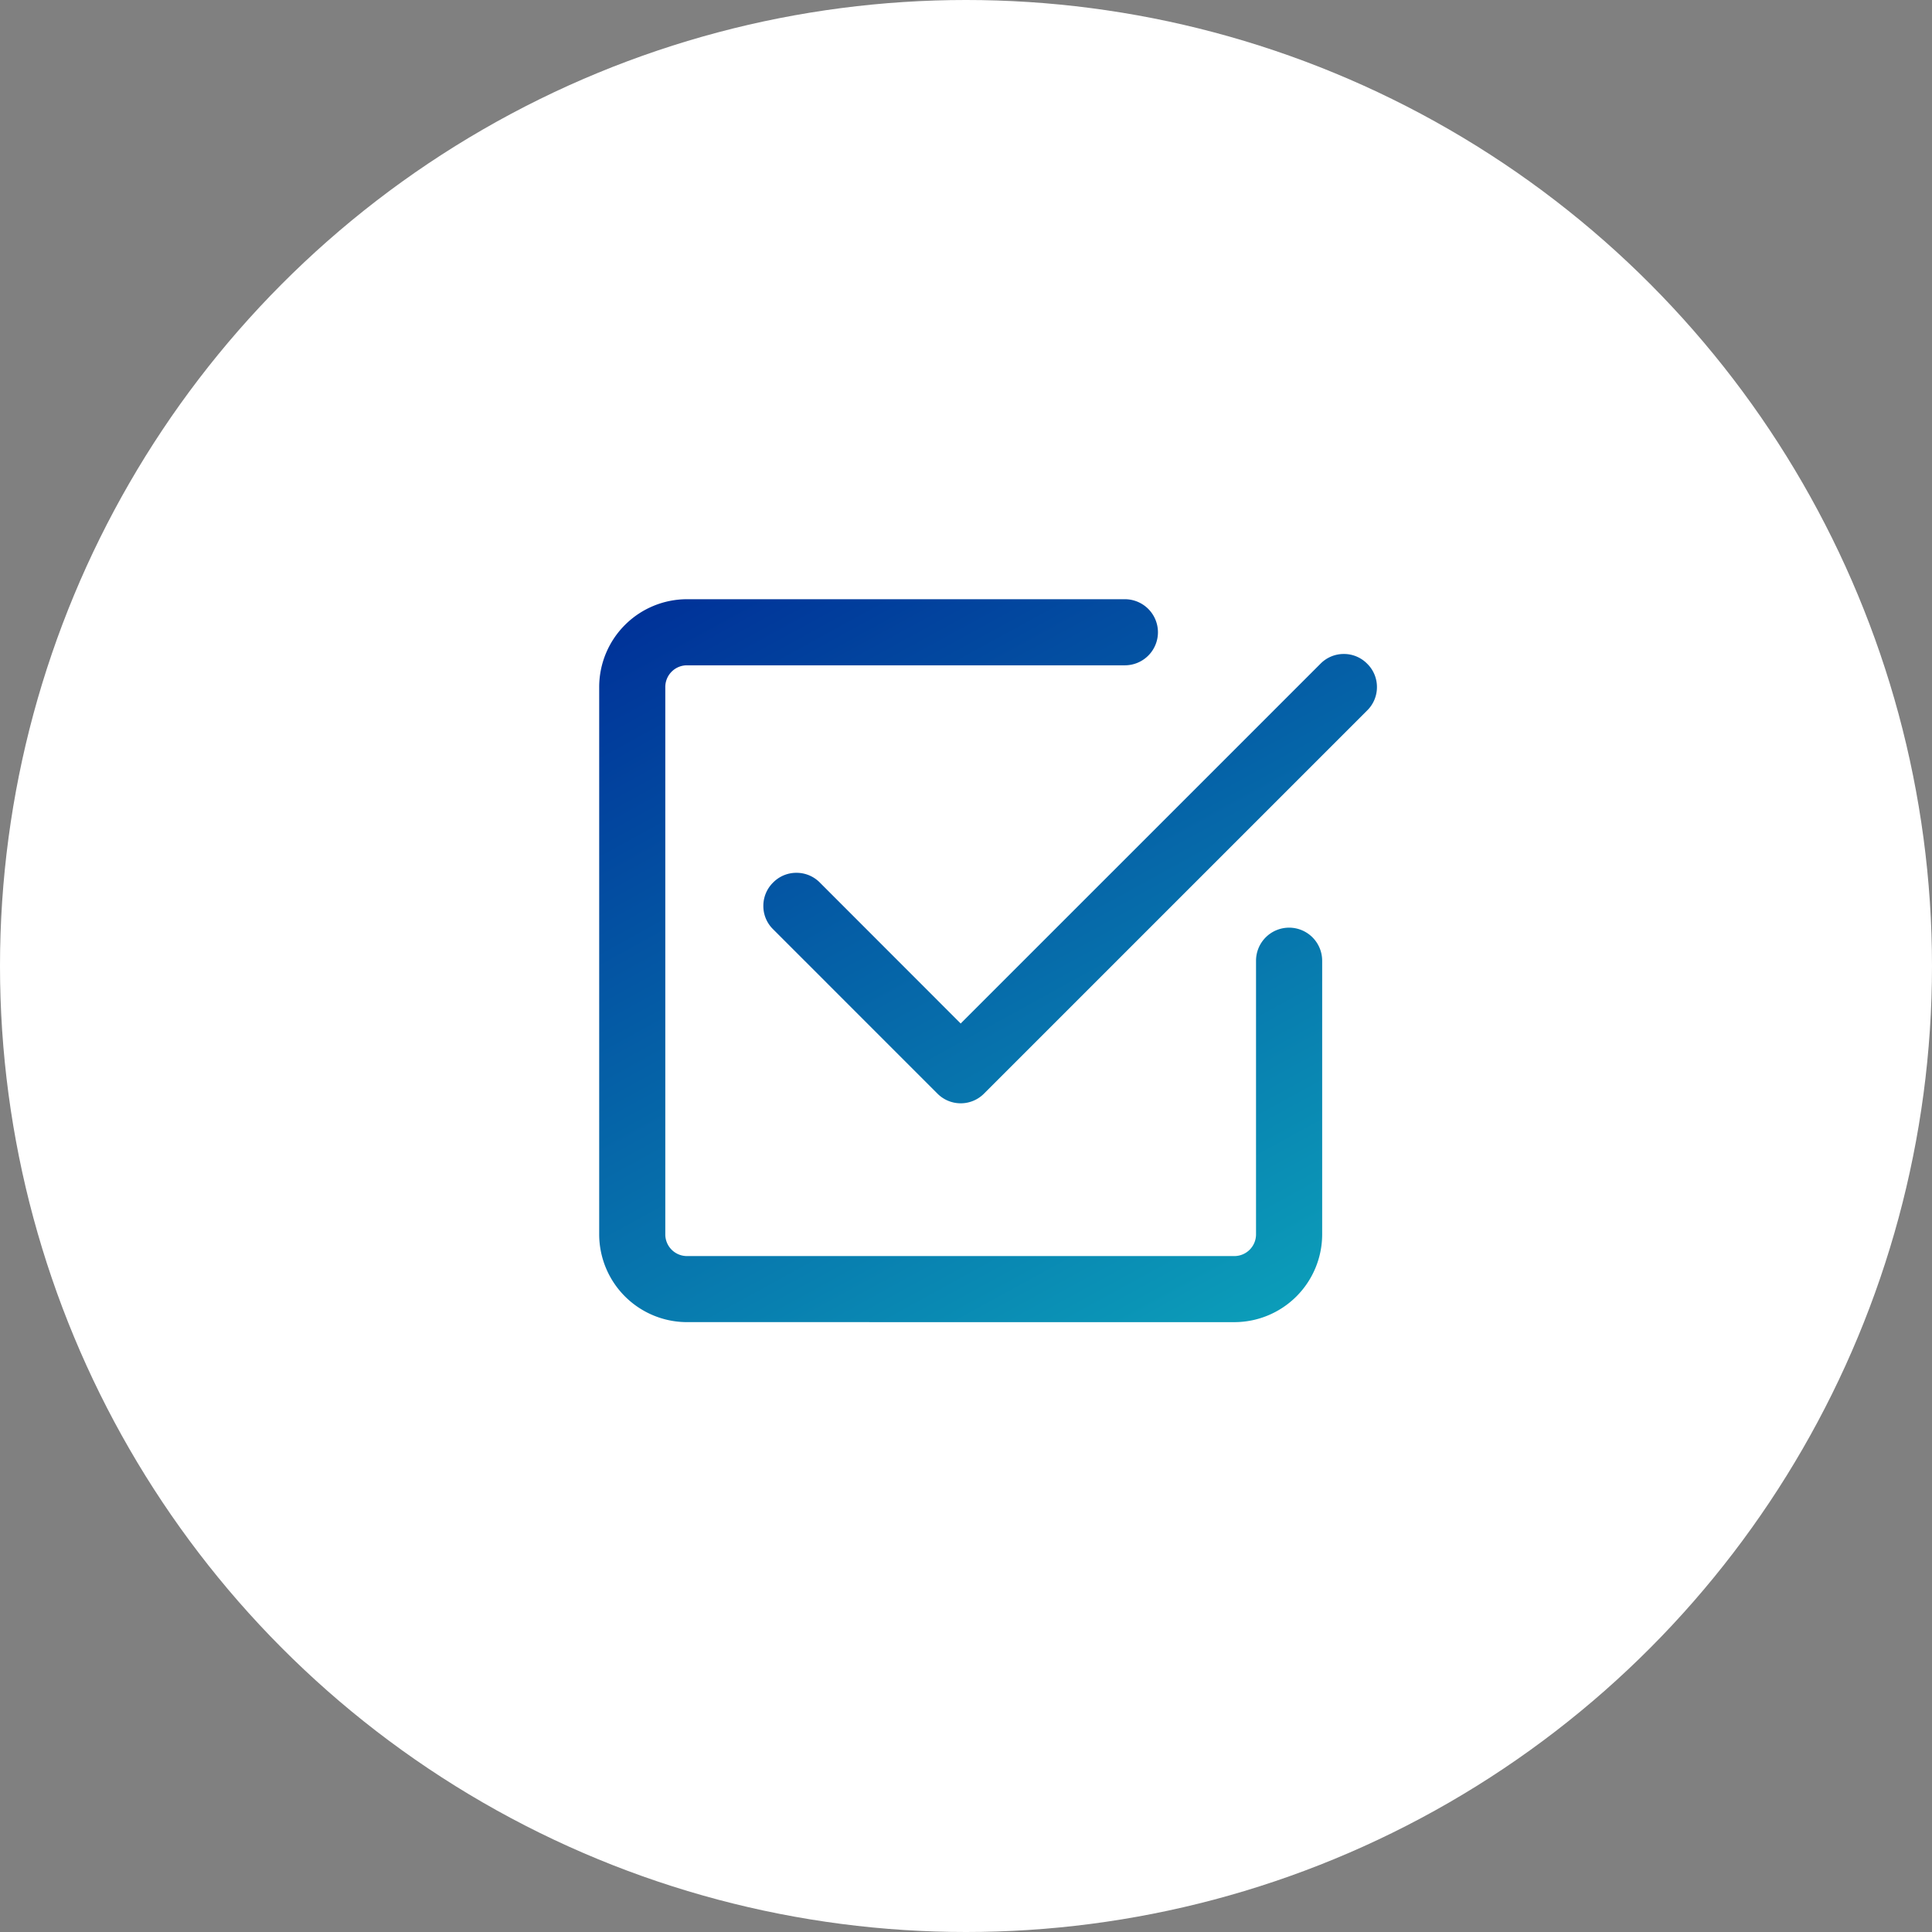 <svg xmlns="http://www.w3.org/2000/svg" xmlns:xlink="http://www.w3.org/1999/xlink" width="85" height="85" viewBox="0 0 85 85"><rect x="0" y="0" width="85" height="85" fill="#808080" stroke="none"/><defs><linearGradient id="linear-gradient" x1="0.061" x2="1" y2="1" gradientUnits="objectBoundingBox"><stop offset="0" stop-color="#039"></stop><stop offset="1" stop-color="#10c8c6"></stop></linearGradient></defs><g id="highlight-4" transform="translate(-7199 -1084)"><circle id="Ellipse_60" data-name="Ellipse 60" cx="42.5" cy="42.5" r="42.5" transform="translate(7199 1084)" fill="#fff"></circle><g id="check2_square" data-name="check2 square" transform="translate(7222 1107)"><path id="Union_6" data-name="Union 6" d="M-7218.138-1075.194a3.867,3.867,0,0,1-3.862-3.862v-24.081a3.867,3.867,0,0,1,3.862-3.862h19.267a1.456,1.456,0,0,1,1.454,1.454,1.456,1.456,0,0,1-1.454,1.454h-19.267a.955.955,0,0,0-.954.955v24.081a.955.955,0,0,0,.954.955h24.083a.955.955,0,0,0,.953-.955v-12.04a1.456,1.456,0,0,1,1.456-1.454,1.456,1.456,0,0,1,1.454,1.454v12.04a3.867,3.867,0,0,1-3.862,3.862Zm11.014-10.059-7.224-7.225a1.429,1.429,0,0,1-.43-1.028,1.435,1.435,0,0,1,.43-1.028,1.427,1.427,0,0,1,1.027-.428,1.437,1.437,0,0,1,1.03.43l6.195,6.2,15.829-15.828a1.436,1.436,0,0,1,1.027-.43,1.432,1.432,0,0,1,1.03.431,1.43,1.43,0,0,1,.428,1.026,1.437,1.437,0,0,1-.43,1.028l-16.856,16.856a1.444,1.444,0,0,1-1.028.428A1.442,1.442,0,0,1-7207.124-1085.253Z" transform="translate(7225.362 1110.362)" fill="url(#linear-gradient)"></path><path id="Path_850" data-name="Path 850" d="M0,0H38.531V38.531H0Z" fill="none"></path></g></g></svg>
